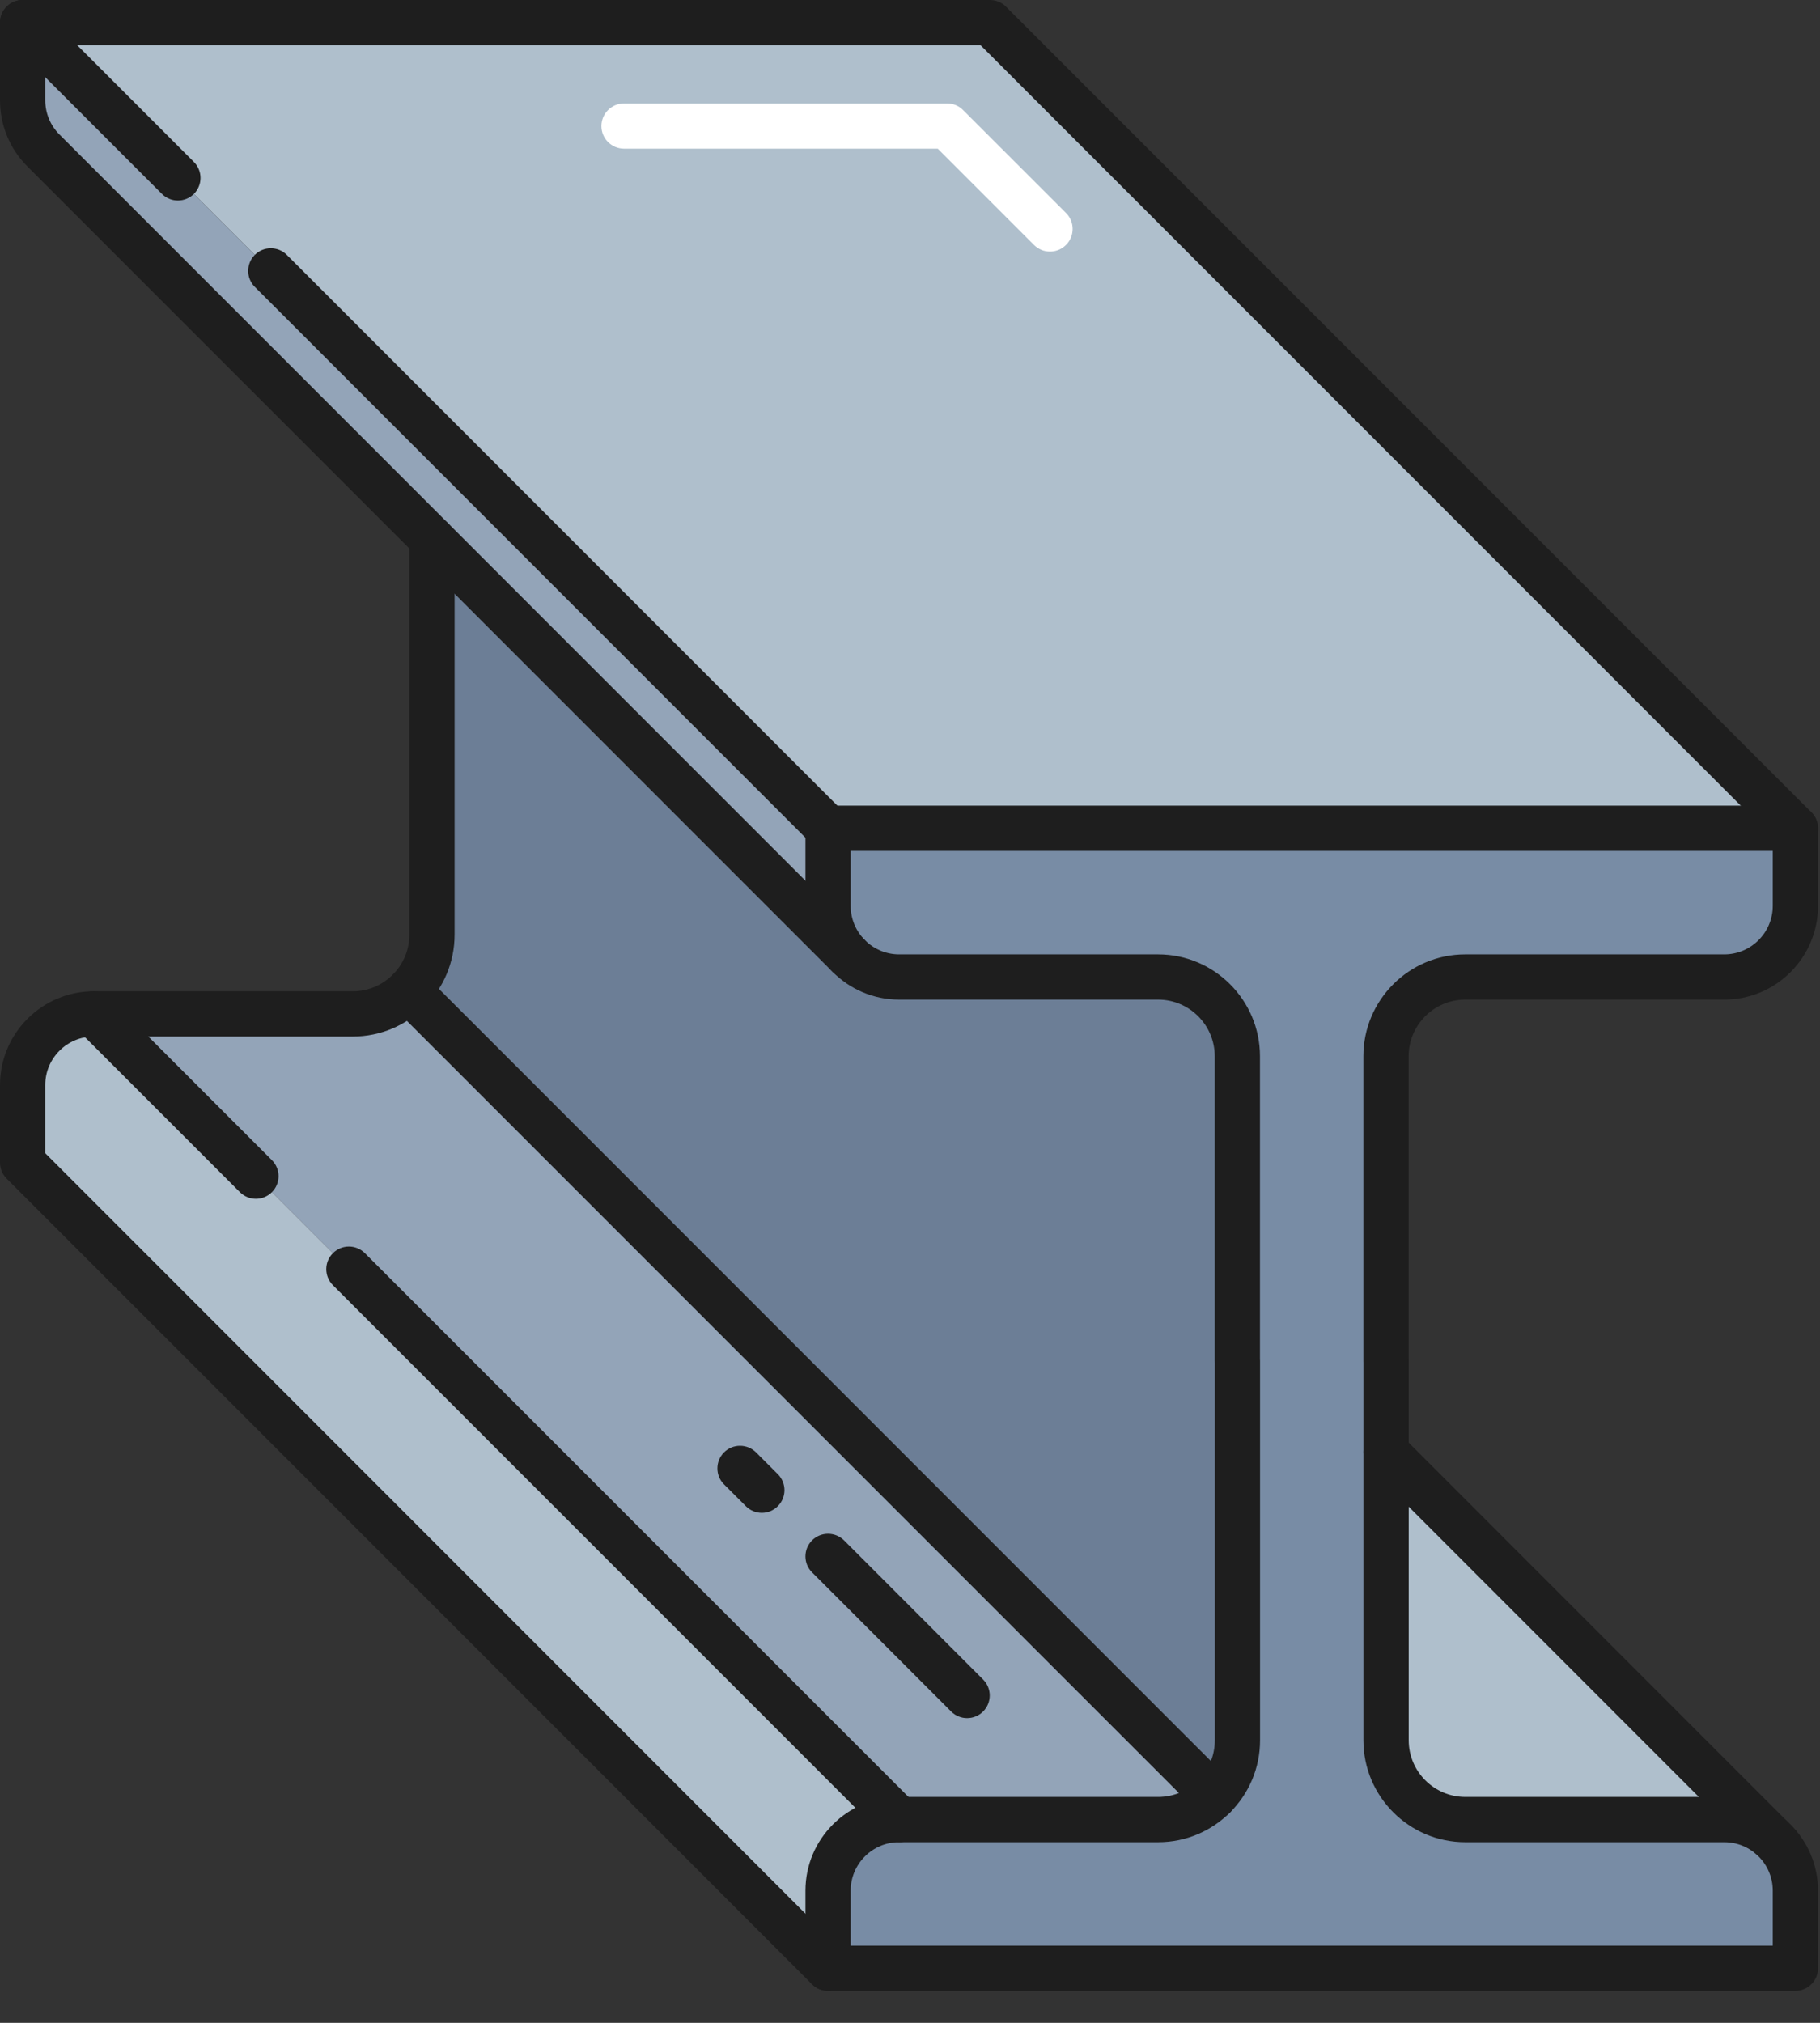 <?xml version="1.0" encoding="UTF-8" standalone="no"?>
<!DOCTYPE svg PUBLIC "-//W3C//DTD SVG 1.1//EN" "http://www.w3.org/Graphics/SVG/1.1/DTD/svg11.dtd">
<svg width="100%" height="100%" viewBox="0 0 45 50" version="1.1" xmlns="http://www.w3.org/2000/svg" xmlns:xlink="http://www.w3.org/1999/xlink" xml:space="preserve" xmlns:serif="http://www.serif.com/" style="fill-rule:evenodd;clip-rule:evenodd;stroke-linejoin:round;stroke-miterlimit:2;">
    <rect x="0" y="0" width="45" height="50" fill="#333333" stroke="none"/>
    <g transform="matrix(1,0,0,1,-300.643,-202.792)">
        <g>
            <path d="M334.913,245.81C334.913,246.892 335.79,247.769 336.872,247.769L343.277,247.769C343.718,247.769 344.124,247.932 344.434,248.203L344.601,248.369C344.872,248.678 345.035,249.084 345.035,249.526L345.035,251.444L321.116,251.444L321.116,249.526C321.116,248.555 321.903,247.769 322.874,247.769L329.278,247.769C329.82,247.769 330.311,247.548 330.664,247.193C331.019,246.839 331.237,246.35 331.237,245.81L331.237,228.9C331.237,227.817 330.36,226.941 329.278,226.941L322.874,226.941C322.359,226.941 321.895,226.72 321.573,226.366C321.288,226.053 321.116,225.638 321.116,225.184L321.116,223.267L345.035,223.267L345.035,225.184C345.035,226.153 344.247,226.941 343.277,226.941L336.872,226.941C335.789,226.941 334.913,227.817 334.913,228.9L334.913,245.81Z" style="fill:rgb(120,140,165);fill-rule:nonzero;"/>
            <path d="M331.237,228.9L331.237,245.81C331.237,246.35 331.019,246.839 330.664,247.193L310.749,227.28C311.104,226.926 311.323,226.436 311.323,225.895L311.323,216.118L321.573,226.366C321.895,226.72 322.359,226.941 322.874,226.941L329.278,226.941C330.36,226.941 331.237,227.817 331.237,228.9Z" style="fill:rgb(108,126,150);fill-rule:nonzero;"/>
            <path d="M330.664,247.193C330.311,247.548 329.82,247.769 329.278,247.769L322.874,247.769L309.27,234.163L306.972,231.865L302.959,227.854L309.364,227.854C309.906,227.854 310.395,227.635 310.749,227.28L330.664,247.193Z" style="fill:rgb(147,164,184);fill-rule:nonzero;"/>
            <path d="M322.874,247.769C321.903,247.769 321.116,248.555 321.116,249.526L321.116,251.444L301.201,231.529L301.201,229.612C301.201,228.641 301.989,227.854 302.959,227.854L306.972,231.865L309.27,234.163L322.874,247.769Z" style="fill:rgb(175,191,204);fill-rule:nonzero;"/>
            <path d="M345.035,223.267L321.116,223.267L307.339,209.488L301.201,203.351L325.119,203.351L345.035,223.267Z" style="fill:rgb(175,191,204);fill-rule:nonzero;"/>
            <path d="M321.573,226.366L311.323,216.118L301.721,206.516C301.401,206.196 301.201,205.755 301.201,205.268L301.201,203.351L307.339,209.488L321.116,223.267L321.116,225.184C321.116,225.638 321.288,226.053 321.573,226.366Z" style="fill:rgb(147,164,184);fill-rule:nonzero;"/>
            <path d="M344.434,248.203C344.124,247.932 343.718,247.769 343.277,247.769L336.872,247.769C335.79,247.769 334.913,246.892 334.913,245.81L334.913,238.684L344.434,248.203Z" style="fill:rgb(175,191,204);fill-rule:nonzero;"/>
            <path d="M321.676,250.884L344.475,250.884L344.475,249.525C344.475,248.864 343.938,248.327 343.276,248.327L336.873,248.327C335.484,248.327 334.354,247.197 334.354,245.809L334.354,236.471C334.354,236.456 334.353,236.441 334.353,236.427L334.353,228.9C334.353,227.512 335.482,226.382 336.871,226.382L343.276,226.382C343.938,226.382 344.475,225.844 344.475,225.183L344.475,223.824L321.676,223.824L321.676,225.183C321.676,225.844 322.214,226.382 322.874,226.382L329.277,226.382C330.666,226.382 331.796,227.512 331.796,228.9L331.796,236.383C331.797,236.397 331.798,236.412 331.798,236.427L331.798,245.809C331.798,247.197 330.668,248.327 329.279,248.327L322.874,248.327C322.214,248.327 321.676,248.864 321.676,249.525L321.676,250.884ZM345.034,252.002L321.116,252.002C320.808,252.002 320.558,251.752 320.558,251.443L320.558,249.525C320.558,248.248 321.597,247.208 322.874,247.208L329.279,247.208C330.052,247.208 330.68,246.58 330.68,245.809L330.68,236.471C330.678,236.456 330.678,236.441 330.678,236.427L330.678,228.9C330.678,228.128 330.05,227.5 329.277,227.5L322.874,227.5C321.597,227.5 320.558,226.461 320.558,225.183L320.558,223.266C320.558,222.956 320.808,222.706 321.116,222.706L345.034,222.706C345.343,222.706 345.594,222.956 345.594,223.266L345.594,225.183C345.594,226.461 344.554,227.5 343.276,227.5L336.871,227.5C336.1,227.5 335.472,228.128 335.472,228.9L335.472,236.383C335.473,236.397 335.474,236.412 335.474,236.427L335.474,245.809C335.474,246.58 336.102,247.208 336.873,247.208L343.276,247.208C344.554,247.208 345.594,248.248 345.594,249.525L345.594,251.443C345.594,251.752 345.343,252.002 345.034,252.002Z" style="fill:rgb(30,30,30);fill-rule:nonzero;"/>
            <path d="M330.665,247.753C330.521,247.753 330.378,247.698 330.27,247.589L310.354,227.676C310.136,227.457 310.136,227.104 310.354,226.885C310.572,226.666 310.927,226.666 311.145,226.885L331.06,246.799C331.278,247.017 331.278,247.371 331.06,247.589C330.951,247.698 330.808,247.753 330.665,247.753Z" style="fill:rgb(30,30,30);fill-rule:nonzero;"/>
            <path d="M319.479,240.186C319.337,240.186 319.193,240.131 319.084,240.021L318.545,239.482C318.326,239.265 318.326,238.91 318.545,238.691C318.763,238.474 319.117,238.474 319.336,238.691L319.875,239.23C320.094,239.449 320.094,239.803 319.875,240.021C319.766,240.131 319.623,240.186 319.479,240.186Z" style="fill:rgb(30,30,30);fill-rule:nonzero;"/>
            <path d="M324.555,245.26C324.412,245.26 324.269,245.205 324.16,245.096L320.722,241.658C320.503,241.44 320.503,241.086 320.721,240.867C320.939,240.649 321.294,240.649 321.513,240.867L324.95,244.305C325.169,244.523 325.169,244.877 324.951,245.096C324.842,245.205 324.698,245.26 324.555,245.26Z" style="fill:rgb(30,30,30);fill-rule:nonzero;"/>
            <path d="M322.874,248.327C322.731,248.327 322.588,248.272 322.479,248.163L308.874,234.559C308.655,234.34 308.655,233.985 308.874,233.768C309.093,233.549 309.446,233.549 309.665,233.768L323.27,247.372C323.488,247.591 323.488,247.944 323.27,248.163C323.16,248.272 323.018,248.327 322.874,248.327Z" style="fill:rgb(30,30,30);fill-rule:nonzero;"/>
            <path d="M306.971,232.424C306.828,232.424 306.685,232.369 306.575,232.26L302.564,228.249C302.347,228.03 302.347,227.676 302.564,227.458C302.783,227.239 303.137,227.239 303.355,227.458L307.366,231.469C307.585,231.688 307.585,232.041 307.366,232.26C307.257,232.369 307.114,232.424 306.971,232.424Z" style="fill:rgb(30,30,30);fill-rule:nonzero;"/>
            <path d="M321.116,252.002C320.974,252.002 320.83,251.947 320.721,251.839L300.807,231.924C300.702,231.819 300.643,231.677 300.643,231.528L300.643,229.611C300.643,228.334 301.683,227.294 302.96,227.294L309.365,227.294C310.137,227.294 310.765,226.666 310.765,225.895L310.765,216.552C310.764,216.538 310.764,216.524 310.764,216.51L310.765,216.117C310.766,215.809 311.016,215.56 311.324,215.56L311.325,215.56C311.634,215.561 311.883,215.811 311.883,216.119L311.883,225.895C311.883,227.283 310.754,228.413 309.365,228.413L302.96,228.413C302.299,228.413 301.762,228.95 301.762,229.611L301.762,231.297L321.512,251.048C321.73,251.266 321.73,251.62 321.512,251.839C321.402,251.947 321.26,252.002 321.116,252.002Z" style="fill:rgb(30,30,30);fill-rule:nonzero;"/>
            <path d="M321.116,223.824C320.974,223.824 320.83,223.77 320.721,223.661L306.943,209.883C306.725,209.665 306.725,209.311 306.943,209.092C307.161,208.874 307.516,208.874 307.734,209.092L321.512,222.87C321.73,223.088 321.73,223.442 321.512,223.661C321.402,223.77 321.26,223.824 321.116,223.824Z" style="fill:rgb(30,30,30);fill-rule:nonzero;"/>
            <path d="M305.041,207.749C304.898,207.749 304.755,207.694 304.646,207.585L300.807,203.746C300.589,203.528 300.589,203.174 300.807,202.955C301.025,202.737 301.379,202.737 301.598,202.955L305.437,206.795C305.655,207.013 305.655,207.367 305.437,207.586C305.327,207.694 305.185,207.749 305.041,207.749Z" style="fill:rgb(30,30,30);fill-rule:nonzero;"/>
            <path d="M321.632,226.985C321.488,226.985 321.346,226.931 321.236,226.821L301.325,206.911C300.886,206.474 300.643,205.89 300.643,205.269L300.643,203.351C300.643,203.042 300.894,202.792 301.202,202.792L325.119,202.792C325.268,202.792 325.41,202.851 325.515,202.955L345.43,222.87C345.647,223.088 345.647,223.442 345.43,223.661C345.211,223.879 344.857,223.879 344.639,223.661L324.888,203.91L301.762,203.91L301.762,205.269C301.762,205.59 301.887,205.892 302.115,206.119L322.027,226.03C322.245,226.249 322.245,226.603 322.027,226.821C321.918,226.931 321.774,226.985 321.632,226.985Z" style="fill:rgb(30,30,30);fill-rule:nonzero;"/>
            <path d="M326.604,209.011C326.461,209.011 326.318,208.956 326.209,208.847L323.829,206.467L316.072,206.467C315.764,206.467 315.513,206.217 315.513,205.908C315.513,205.599 315.764,205.349 316.072,205.349L324.061,205.349C324.209,205.349 324.352,205.407 324.456,205.513L327,208.056C327.219,208.274 327.219,208.629 327,208.847C326.891,208.956 326.747,209.011 326.604,209.011Z" style="fill:white;fill-rule:nonzero;"/>
            <path d="M344.424,248.753C344.28,248.753 344.138,248.698 344.028,248.589L334.519,239.079C334.3,238.861 334.3,238.507 334.519,238.288C334.737,238.07 335.091,238.07 335.31,238.288L344.819,247.798C345.038,248.017 345.038,248.371 344.819,248.589C344.71,248.698 344.566,248.753 344.424,248.753Z" style="fill:rgb(30,30,30);fill-rule:nonzero;"/>
        </g>
    </g>
</svg>
